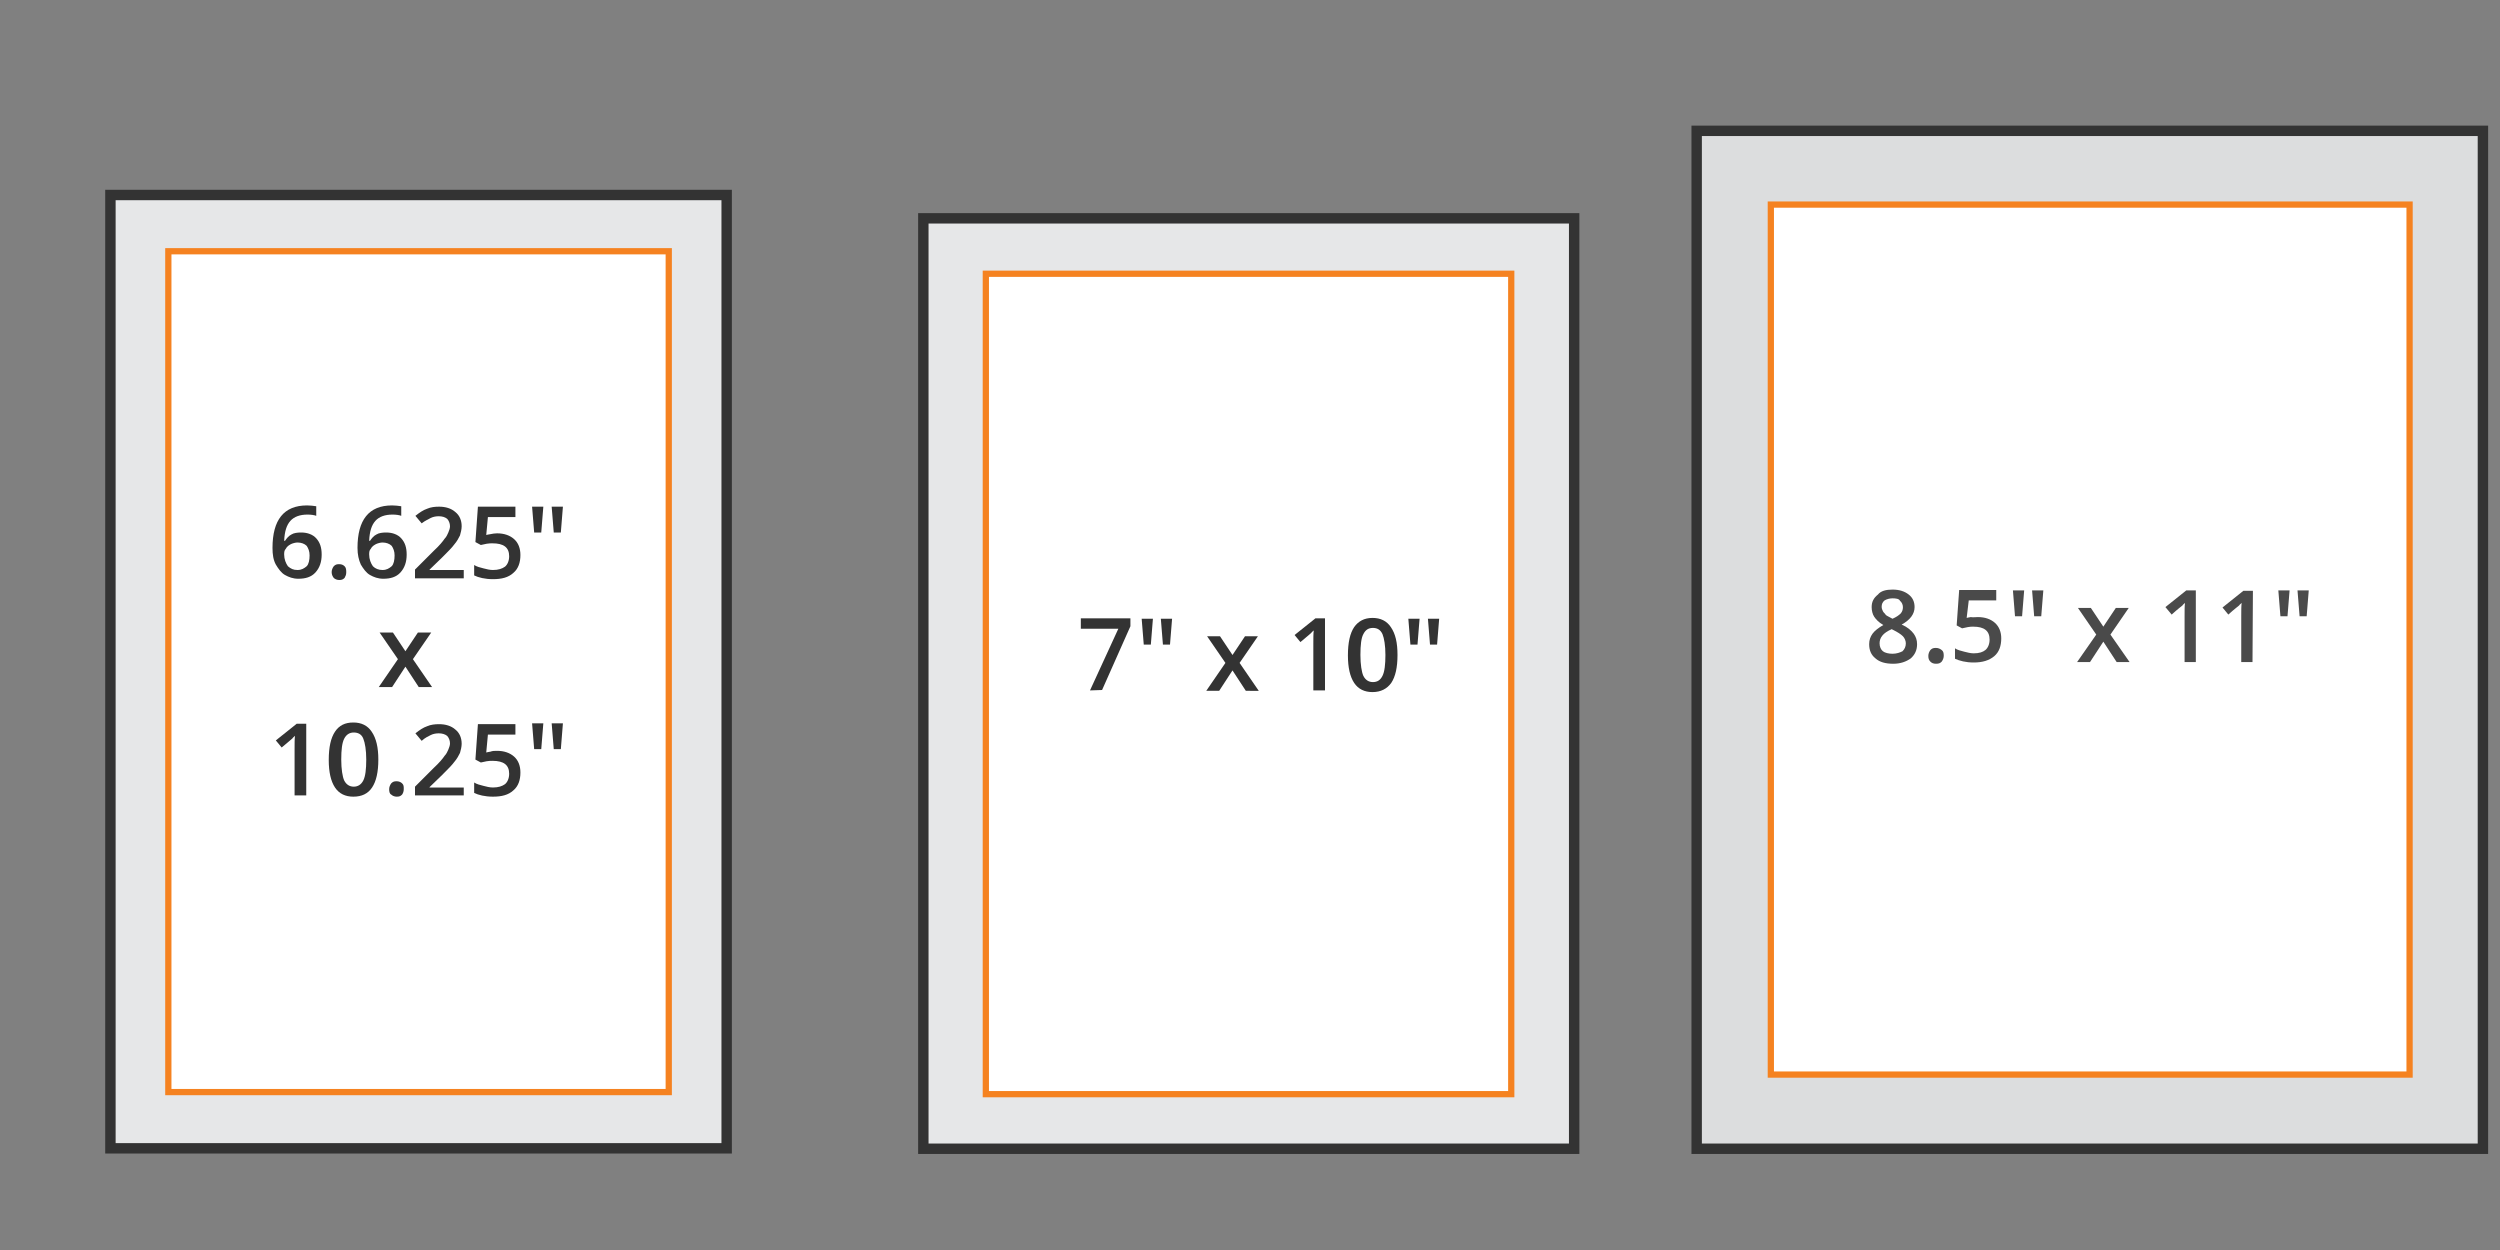 <?xml version="1.0" encoding="utf-8"?>
<!-- Generator: Adobe Illustrator 28.2.0, SVG Export Plug-In . SVG Version: 6.00 Build 0)  -->
<svg version="1.1" id="Layer_1" xmlns="http://www.w3.org/2000/svg" xmlns:xlink="http://www.w3.org/1999/xlink" x="0px" y="0px"
	 viewBox="0 0 600 300" style="enable-background:new 0 0 600 300;" xml:space="preserve">
<rect x="0" y="0" width="600" height="300" fill="#808080" stroke="none"/>
<style type="text/css">
	.st0{fill:#DCDDDE;stroke:#333333;stroke-width:2.5;stroke-miterlimit:10;}
	.st1{fill:#FFFFFF;stroke:#F58220;stroke-width:1.5;stroke-miterlimit:10;}
	.st2{fill:#4A4A4A;}
	.st3{fill:#E6E7E8;stroke:#333333;stroke-width:2.5;stroke-miterlimit:10;}
	.st4{fill:#333333;}
</style>
<g>
	<rect x="407.2" y="31.4" class="st0" width="188.7" height="244.3"/>
	<rect x="425" y="49.1" class="st1" width="153.3" height="208.8"/>
	<g>
		<g>
			<path class="st2" d="M454.2,141.5c1.6,0,2.9,0.4,3.9,1.2c0.9,0.7,1.4,1.7,1.4,3c0,1.7-1.1,3.1-3.1,4.2c1.4,0.6,2.3,1.4,2.9,2.2
				c0.5,0.7,0.8,1.5,0.8,2.5c0,1.4-0.5,2.5-1.5,3.4c-1.1,0.8-2.5,1.3-4.2,1.3c-1.9,0-3.3-0.4-4.3-1.3c-1-0.8-1.5-1.9-1.5-3.4
				c0-1,0.3-1.8,0.8-2.5c0.5-0.7,1.4-1.4,2.6-2.1c-1.1-0.6-1.8-1.4-2.2-2c-0.4-0.6-0.6-1.5-0.6-2.3c0-1.3,0.5-2.2,1.5-3
				C451.4,141.8,452.7,141.5,454.2,141.5z M451.1,154.4c0,0.8,0.3,1.5,0.8,1.9c0.5,0.4,1.4,0.6,2.3,0.6c1,0,1.8-0.3,2.4-0.6
				c0.5-0.5,0.8-1.1,0.8-1.9c0-0.6-0.3-1.3-0.7-1.7c-0.5-0.5-1.3-1-2.3-1.5l-0.4-0.2c-1.1,0.5-1.8,1-2.2,1.5
				C451.3,153.1,451.1,153.7,451.1,154.4z M454.2,143.6c-0.7,0-1.4,0.2-1.9,0.5c-0.5,0.4-0.7,0.9-0.7,1.5c0,0.4,0.1,0.7,0.3,1.1
				c0.2,0.4,0.5,0.5,0.7,0.9c0.4,0.3,0.9,0.5,1.6,0.9c0.9-0.4,1.5-0.8,2-1.3c0.4-0.5,0.5-1,0.5-1.5c0-0.6-0.3-1.2-0.7-1.5
				C455.8,143.7,455,143.6,454.2,143.6z"/>
			<path class="st2" d="M462.8,157.4c0-0.5,0.2-1,0.5-1.4c0.4-0.4,0.7-0.5,1.3-0.5c0.6,0,1,0.2,1.4,0.5s0.5,0.7,0.5,1.4
				c0,0.5-0.2,1-0.5,1.4c-0.4,0.4-0.7,0.5-1.4,0.5c-0.6,0-1-0.2-1.3-0.5C462.9,158.4,462.8,158,462.8,157.4z"/>
			<path class="st2" d="M474.7,148.1c1.7,0,3.1,0.5,4.1,1.4c1,0.9,1.5,2.2,1.5,3.7c0,1.8-0.5,3.3-1.7,4.3s-2.8,1.5-4.9,1.5
				c-1.9,0-3.4-0.4-4.5-0.9v-2.5c0.6,0.4,1.4,0.6,2.2,0.8c0.8,0.2,1.5,0.4,2.3,0.4c1.3,0,2.2-0.3,2.8-0.8c0.6-0.5,1-1.4,1-2.5
				c0-2.1-1.3-3.1-3.9-3.1c-0.4,0-0.8,0-1.3,0.1c-0.5,0.1-1,0.2-1.4,0.3l-1.3-0.7l0.6-8.5h8.9v2.5h-6.6l-0.5,4.2
				c0.3-0.1,0.5-0.1,1-0.2C473.6,148.2,474,148.1,474.7,148.1z"/>
			<path class="st2" d="M485.8,141.7l-0.5,6.2h-1.7l-0.5-6.2H485.8z M490.4,141.7l-0.5,6.2h-1.7l-0.5-6.2H490.4z"/>
			<path class="st2" d="M503.1,152.3l-4.4-6.4h3.1l3,4.5l3-4.5h3.1l-4.4,6.4l4.6,6.6H508l-3.2-4.9l-3.2,4.9h-3.1L503.1,152.3z"/>
			<path class="st2" d="M527,158.9h-2.7v-11.1c0-1.3,0-2.4,0.1-3.1c-0.2,0.2-0.5,0.4-0.6,0.6c-0.2,0.2-1.2,0.9-2.6,2.2l-1.5-1.8l5-4
				h2.3L527,158.9L527,158.9L527,158.9z"/>
			<path class="st2" d="M540.6,158.9h-2.7v-11.1c0-1.3,0-2.4,0.1-3.1c-0.2,0.2-0.5,0.4-0.6,0.6c-0.2,0.2-1.2,0.9-2.6,2.2l-1.4-1.7
				l5-4h2.3L540.6,158.9L540.6,158.9z"/>
			<path class="st2" d="M549.5,141.7l-0.5,6.2h-1.7l-0.5-6.2H549.5z M554.1,141.7l-0.5,6.2h-1.7l-0.5-6.2H554.1z"/>
		</g>
	</g>
</g>
<g>
	<rect x="26.5" y="46.8" class="st3" width="147.9" height="228.8"/>
	<rect x="40.4" y="60.3" class="st1" width="120.1" height="201.8"/>
	<g>
		<g>
			<path class="st4" d="M65.4,131.5c0-6.7,2.7-10.2,8.3-10.2c0.8,0,1.5,0.1,2.2,0.2v2.3c-0.5-0.2-1.3-0.3-2.1-0.3
				c-1.8,0-3.2,0.5-4.1,1.5c-0.9,1-1.4,2.5-1.5,4.8h0.2c0.4-0.6,0.9-1.2,1.5-1.5c0.6-0.4,1.5-0.5,2.4-0.5c1.5,0,2.8,0.5,3.6,1.4
				c0.9,1,1.3,2.2,1.3,3.9c0,1.8-0.5,3.2-1.5,4.3c-1,1.1-2.4,1.5-4.1,1.5c-1.3,0-2.3-0.4-3.2-0.9s-1.6-1.5-2.2-2.5
				C65.6,134.4,65.4,133.1,65.4,131.5z M71.4,136.8c1,0,1.6-0.4,2.2-0.9c0.5-0.5,0.7-1.5,0.7-2.6c0-1-0.3-1.7-0.7-2.3
				c-0.5-0.5-1.3-0.8-2.2-0.8c-0.5,0-1.2,0.2-1.6,0.4c-0.5,0.3-0.9,0.5-1.2,1.1c-0.4,0.4-0.4,0.9-0.4,1.4c0,1.1,0.4,2.1,0.9,2.8
				C69.8,136.5,70.4,136.8,71.4,136.8z"/>
			<path class="st4" d="M79.6,137.3c0-0.5,0.2-1,0.5-1.4c0.4-0.4,0.7-0.5,1.3-0.5s1,0.2,1.3,0.5s0.4,0.7,0.4,1.4s-0.2,1-0.4,1.4
				c-0.4,0.4-0.7,0.5-1.3,0.5c-0.5,0-1-0.2-1.3-0.5C79.8,138.3,79.6,137.9,79.6,137.3z"/>
			<path class="st4" d="M85.8,131.5c0-6.7,2.7-10.2,8.3-10.2c0.8,0,1.5,0.1,2.2,0.2v2.3c-0.5-0.2-1.3-0.3-2.1-0.3
				c-1.8,0-3.2,0.5-4.1,1.5s-1.4,2.5-1.5,4.8h0.2c0.4-0.6,0.9-1.2,1.5-1.5c0.6-0.4,1.5-0.5,2.4-0.5c1.5,0,2.8,0.5,3.6,1.4
				c0.9,1,1.3,2.2,1.3,3.9c0,1.8-0.5,3.2-1.5,4.3c-1,1.1-2.4,1.5-4.1,1.5c-1.3,0-2.3-0.4-3.2-0.9s-1.6-1.5-2.2-2.5
				C86.1,134.4,85.8,133.1,85.8,131.5z M91.8,136.8c1,0,1.6-0.4,2.2-0.9c0.5-0.5,0.7-1.5,0.7-2.6c0-1-0.3-1.7-0.7-2.3
				c-0.5-0.5-1.3-0.8-2.2-0.8c-0.5,0-1.2,0.2-1.6,0.4c-0.5,0.3-0.9,0.5-1.2,1.1c-0.4,0.4-0.4,0.9-0.4,1.4c0,1.1,0.4,2.1,0.9,2.8
				C90.1,136.5,90.9,136.8,91.8,136.8z"/>
			<path class="st4" d="M111.3,138.8H99.6v-2.1l4.5-4.5c1.4-1.3,2.2-2.3,2.6-2.9c0.5-0.5,0.7-1.1,0.9-1.5c0.2-0.5,0.4-1,0.4-1.5
				c0-0.7-0.3-1.4-0.7-1.8c-0.5-0.4-1.2-0.6-2-0.6c-0.6,0-1.3,0.1-1.9,0.4c-0.5,0.3-1.3,0.6-2.2,1.3l-1.5-1.8c1-0.8,1.9-1.4,2.8-1.7
				c0.9-0.4,1.9-0.5,2.9-0.5c1.5,0,2.9,0.4,3.9,1.3c1,0.8,1.5,2,1.5,3.4c0,0.7-0.2,1.5-0.4,2.2c-0.3,0.6-0.7,1.4-1.4,2.2
				c-0.5,0.7-1.5,1.7-2.9,3.1l-3,2.9v0.1h8.2V138.8L111.3,138.8z"/>
			<path class="st4" d="M119.3,128c1.7,0,3.1,0.5,4.1,1.4c1,0.9,1.5,2.2,1.5,3.8c0,1.8-0.5,3.3-1.7,4.3c-1.2,1.1-2.8,1.5-4.9,1.5
				c-1.9,0-3.5-0.4-4.5-0.9v-2.5c0.6,0.4,1.4,0.6,2.2,0.8c0.8,0.2,1.5,0.4,2.3,0.4c1.3,0,2.2-0.3,2.9-0.8c0.6-0.5,1-1.4,1-2.5
				c0-2.1-1.3-3.1-4-3.1c-0.4,0-0.8,0-1.4,0.1c-0.5,0.1-1,0.2-1.4,0.3l-1.3-0.7l0.6-8.5h9v2.5h-6.6l-0.4,4.3c0.3-0.1,0.5-0.1,1-0.2
				C118.2,128.1,118.7,128,119.3,128z"/>
			<path class="st4" d="M130.4,121.6l-0.5,6.2h-1.7l-0.5-6.2H130.4z M135.1,121.6l-0.5,6.2h-1.7l-0.5-6.2H135.1z"/>
			<path class="st4" d="M95.5,158.2l-4.4-6.4h3.2l3,4.5l3-4.5h3.2l-4.4,6.4l4.6,6.7h-3.2l-3.2-4.9l-3.2,4.9h-3.2L95.5,158.2z"/>
			<path class="st4" d="M73.5,190.9h-2.8v-11.2c0-1.3,0-2.4,0.1-3.1c-0.2,0.2-0.5,0.4-0.6,0.6c-0.3,0.3-1.2,1-2.6,2.2l-1.4-1.7l5-4
				h2.3V190.9L73.5,190.9z"/>
			<path class="st4" d="M90.8,182.3c0,3-0.5,5.2-1.5,6.7c-1,1.5-2.5,2.2-4.5,2.2c-1.9,0-3.4-0.7-4.4-2.2s-1.5-3.7-1.5-6.6
				c0-3.1,0.5-5.3,1.5-6.8s2.4-2.2,4.4-2.2c1.9,0,3.4,0.7,4.4,2.2C90.3,177.2,90.8,179.4,90.8,182.3z M81.9,182.3
				c0,2.3,0.3,4.1,0.7,5c0.5,1,1.3,1.5,2.3,1.5s1.8-0.5,2.3-1.5c0.5-1,0.7-2.7,0.7-5s-0.3-4-0.7-5c-0.4-1.1-1.3-1.5-2.3-1.5
				s-1.8,0.5-2.3,1.5C82.1,178.3,81.9,179.9,81.9,182.3z"/>
			<path class="st4" d="M93.4,189.4c0-0.5,0.2-1,0.5-1.4c0.4-0.4,0.7-0.5,1.3-0.5c0.5,0,1,0.2,1.3,0.5c0.4,0.4,0.4,0.7,0.4,1.4
				c0,0.6-0.2,1-0.4,1.3c-0.4,0.4-0.7,0.5-1.3,0.5c-0.5,0-1-0.2-1.3-0.5C93.5,190.5,93.4,190,93.4,189.4z"/>
			<path class="st4" d="M111.3,190.9H99.6v-2.1l4.5-4.5c1.4-1.3,2.2-2.3,2.6-2.9c0.5-0.5,0.7-1.1,0.9-1.5c0.2-0.5,0.4-1,0.4-1.5
				c0-0.7-0.3-1.4-0.7-1.8c-0.5-0.4-1.2-0.6-2-0.6c-0.6,0-1.3,0.1-1.9,0.4s-1.3,0.6-2.2,1.4l-1.5-1.8c1-0.8,1.9-1.4,2.8-1.7
				c0.9-0.4,1.9-0.5,2.9-0.5c1.5,0,2.9,0.4,3.9,1.3c1,0.8,1.5,2,1.5,3.4c0,0.7-0.2,1.5-0.4,2.2c-0.3,0.6-0.7,1.4-1.4,2.2
				c-0.5,0.7-1.5,1.7-2.9,3.1l-3,2.9v0.1h8.2V190.9L111.3,190.9z"/>
			<path class="st4" d="M119.3,180.2c1.7,0,3.1,0.5,4.1,1.4c1,0.9,1.5,2.2,1.5,3.8c0,1.8-0.5,3.3-1.7,4.3c-1.2,1.1-2.8,1.5-4.9,1.5
				c-1.9,0-3.5-0.4-4.5-0.9v-2.5c0.6,0.4,1.4,0.6,2.2,0.8c0.8,0.2,1.5,0.4,2.3,0.4c1.3,0,2.2-0.3,2.9-0.8c0.6-0.5,1-1.4,1-2.5
				c0-2.1-1.3-3.1-4-3.1c-0.4,0-0.8,0-1.4,0.1c-0.5,0.1-1,0.2-1.4,0.3l-1.3-0.7l0.6-8.5h9v2.5h-6.6l-0.4,4.3c0.3-0.1,0.5-0.1,1-0.2
				C118.2,180.2,118.7,180.2,119.3,180.2z"/>
			<path class="st4" d="M130.4,173.6l-0.5,6.2h-1.7l-0.5-6.2H130.4z M135.1,173.6l-0.5,6.2h-1.7l-0.5-6.2H135.1z"/>
		</g>
	</g>
</g>
<g>
	<rect x="221.6" y="52.4" class="st3" width="156.2" height="223.3"/>
	<rect x="236.6" y="65.7" class="st1" width="126.1" height="196.9"/>
	<g>
		<g>
			<path class="st4" d="M261.6,165.7l6.8-14.8h-9v-2.5h11.9v1.9l-6.8,15.3L261.6,165.7L261.6,165.7z"/>
			<path class="st4" d="M276.7,148.5l-0.5,6.2h-1.7l-0.5-6.2H276.7z M281.3,148.5l-0.5,6.2h-1.7l-0.5-6.2H281.3z"/>
			<path class="st4" d="M294.1,159.1l-4.4-6.4h3.1l3,4.5l3-4.5h3.1l-4.4,6.4l4.6,6.7H299l-3.2-4.9l-3.2,4.9h-3.1L294.1,159.1z"/>
			<path class="st4" d="M318,165.7h-2.8v-11.2c0-1.4,0-2.4,0.1-3.2c-0.2,0.2-0.5,0.4-0.6,0.6c-0.3,0.3-1.2,1-2.6,2.2l-1.4-1.7l5-4
				h2.3V165.7L318,165.7z"/>
			<path class="st4" d="M335.4,157.2c0,3-0.5,5.2-1.5,6.7c-1,1.4-2.5,2.2-4.5,2.2c-1.9,0-3.4-0.7-4.4-2.2c-1-1.5-1.5-3.7-1.5-6.6
				c0-3.1,0.5-5.3,1.5-6.8c1-1.4,2.4-2.2,4.4-2.2c1.9,0,3.4,0.7,4.4,2.2C334.9,152.1,335.4,154.2,335.4,157.2z M326.5,157.2
				c0,2.3,0.3,4.1,0.7,5c0.5,1,1.3,1.5,2.3,1.5c1.1,0,1.8-0.5,2.3-1.5c0.5-1,0.7-2.7,0.7-5c0-2.3-0.3-4-0.7-5
				c-0.5-1.1-1.3-1.5-2.3-1.5c-1.1,0-1.8,0.5-2.3,1.5C326.7,153.1,326.5,154.8,326.5,157.2z"/>
			<path class="st4" d="M340.7,148.5l-0.5,6.2h-1.7l-0.5-6.2H340.7z M345.4,148.5l-0.5,6.2h-1.7l-0.5-6.2H345.4z"/>
		</g>
	</g>
</g>
</svg>
